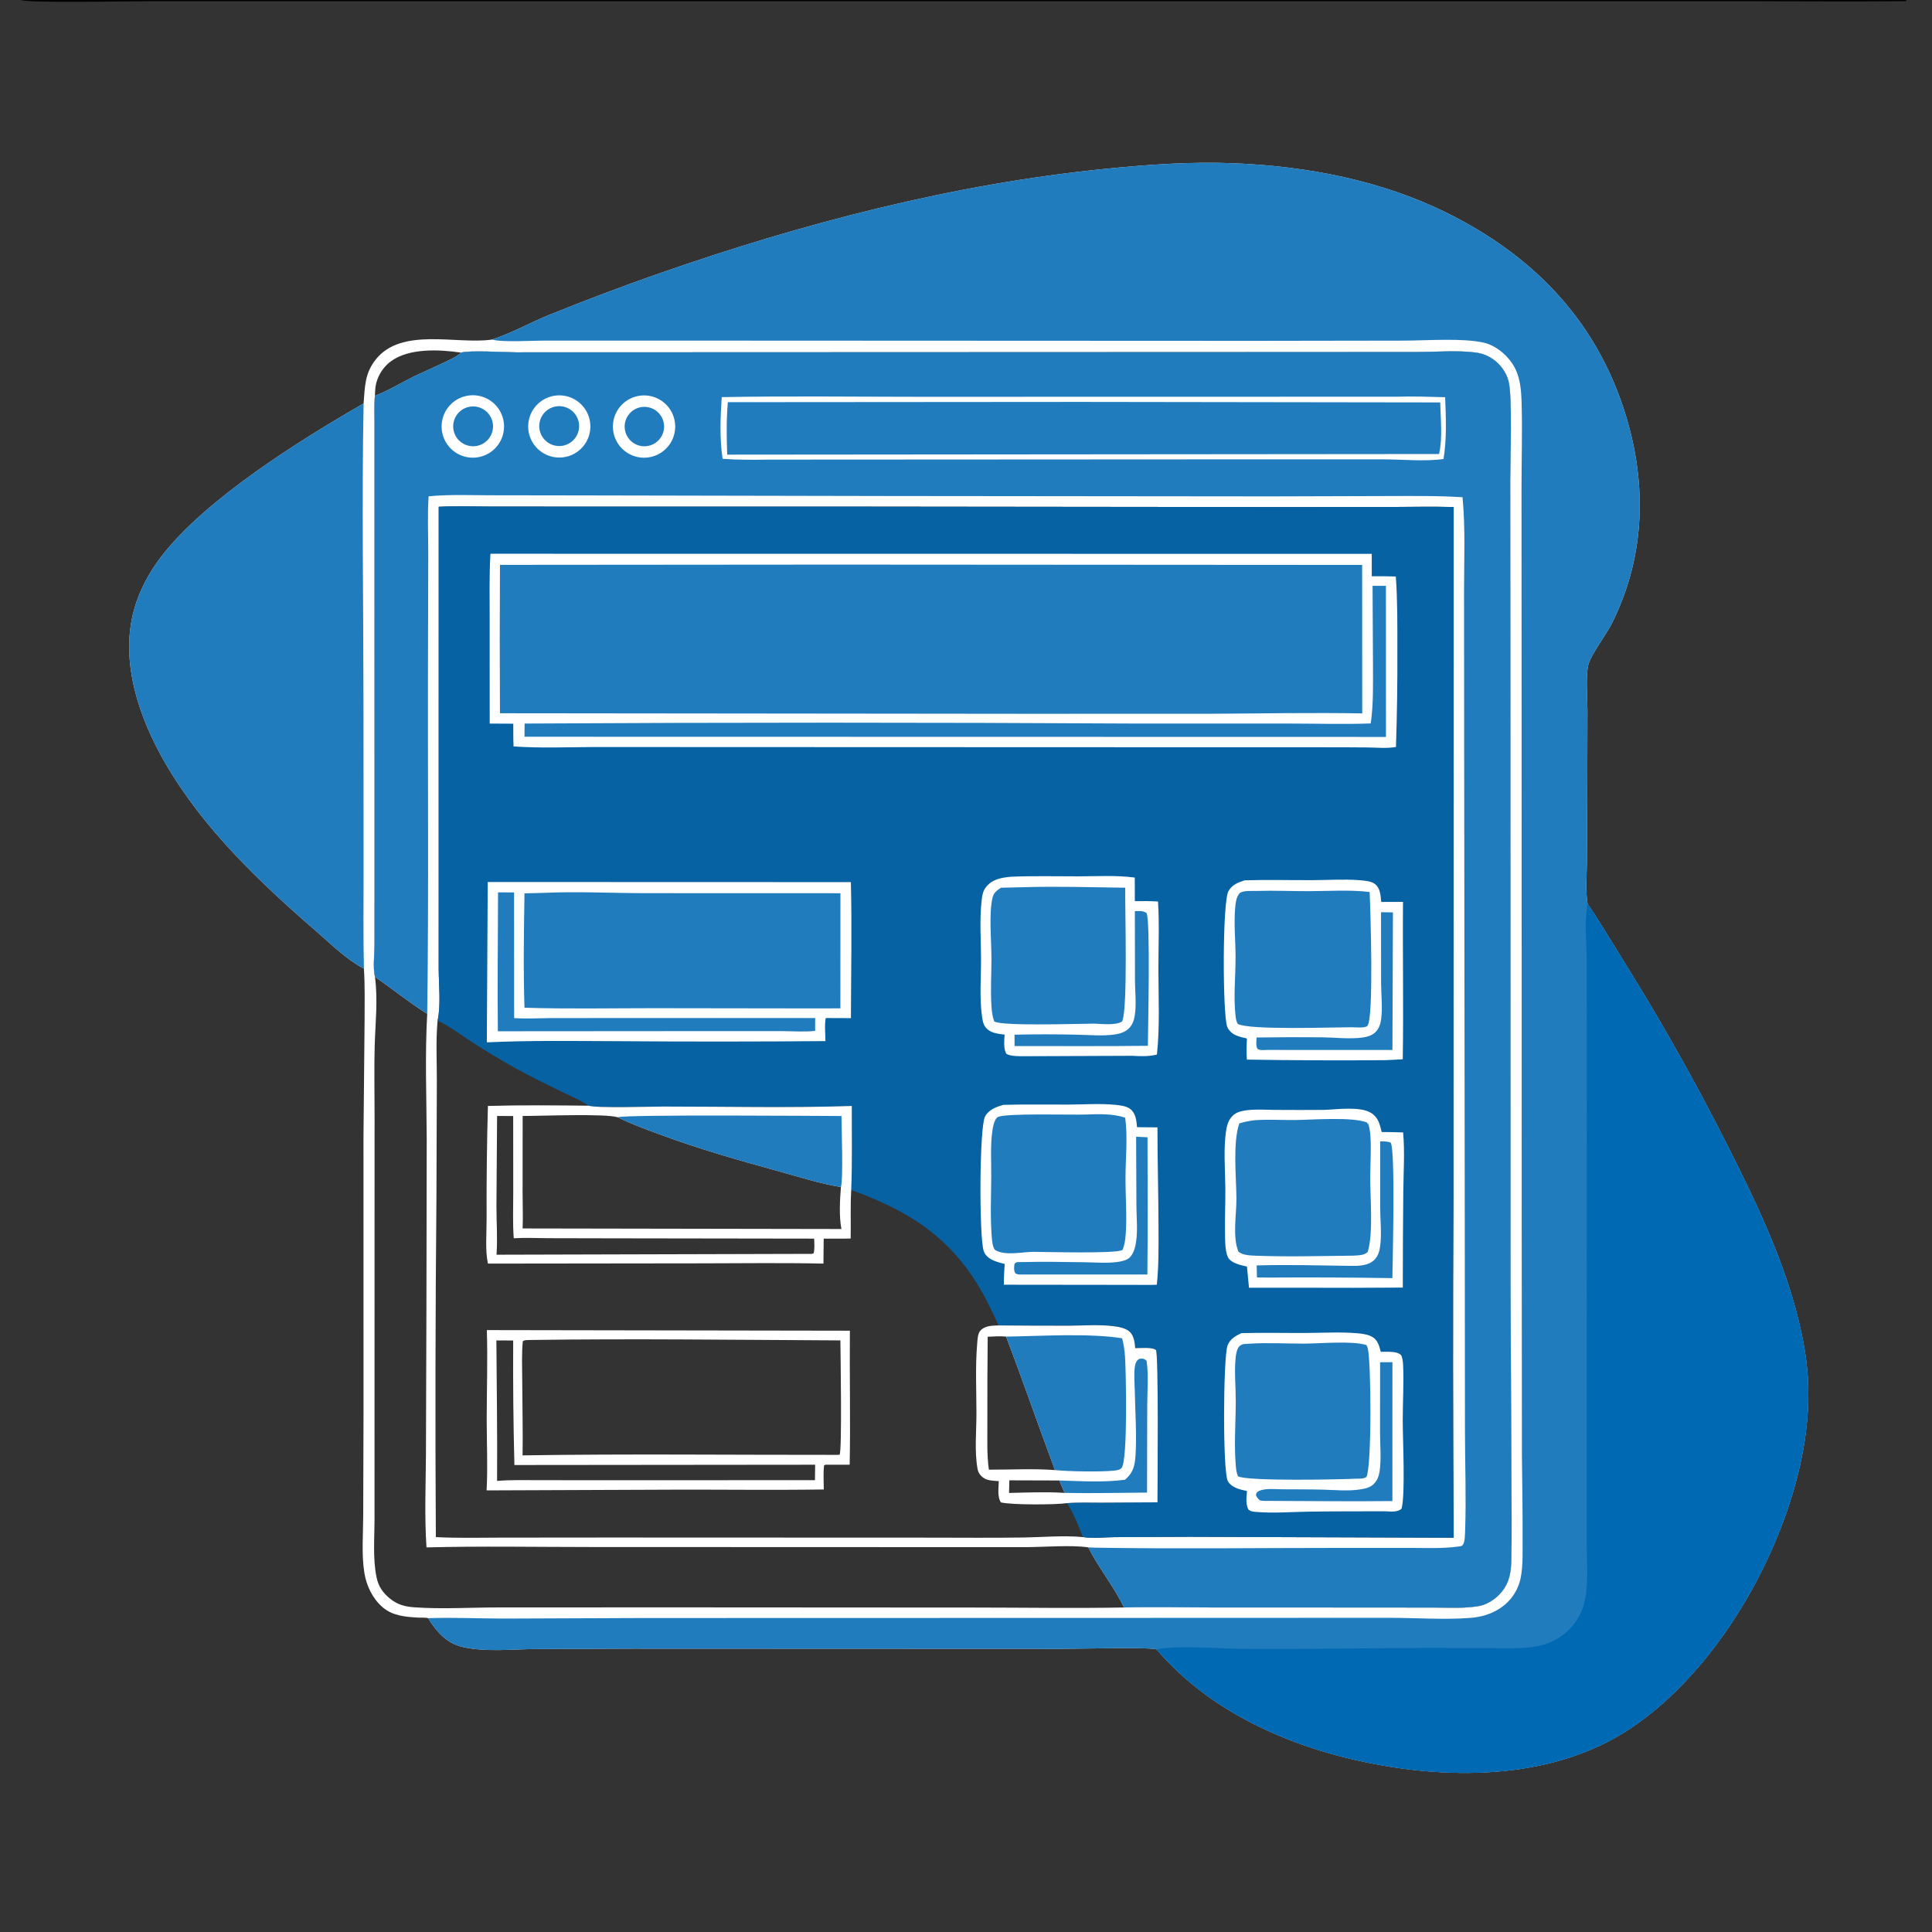 <?xml version="1.0" encoding="utf-8" ?>
<svg xmlns="http://www.w3.org/2000/svg" xmlns:xlink="http://www.w3.org/1999/xlink" width="1024" height="1024">
	<rect width="100%" height="100%" fill="#333333" stroke="none"/>
	<path fill="white" d="M260.837 179.966C271.164 176.503 280.59 171.245 290.611 167.082Q319.325 155.446 348.565 145.205C425.296 118.346 505.51 97.452 586.534 89.41C608.942 87.186 631.726 85.613 654.245 86.54C692.933 88.132 732.114 95.59 766.998 112.897C811.408 134.929 844.279 167.986 860.193 215.436C873.078 253.854 872.701 293.671 854.332 330.416C851.383 336.316 843.002 347.319 841.816 352.466C840.368 358.746 841.375 369.947 841.385 376.588L841.276 423.056L841.075 457.539C841.006 464.453 840.324 472.205 841.451 479.029C848.559 489.573 855.05 500.533 861.753 511.336Q890.608 557.643 915.202 606.347C932.621 640.851 950 676.845 956.482 715.286C959.624 733.925 958.83 752.406 955.243 770.92C944.912 824.243 909.959 885.549 864.157 916.107C824.049 942.866 770.764 943.592 724.968 934.267C683.093 925.741 641.202 907.298 613.028 874.219C609.578 872.92 570.169 873.919 563.348 873.914L335.706 873.825L283.499 874.026C271.191 874.121 257.114 875.725 245.079 872.894C236.575 870.893 231.312 864.721 226.875 857.663C225.433 857.235 223.31 857.464 221.774 857.375C215.014 856.984 208.129 856.486 202.763 851.853C197.494 847.303 194.249 840.528 193.133 833.731C191.53 823.97 192.496 812.949 192.513 803.002L192.67 748.228L192.65 602.997L193.236 541.59C193.239 532.236 193.476 522.745 192.888 513.408C183.569 508.511 175.615 500.539 167.702 493.681C137.64 467.626 107.825 439.299 87.672 404.606C73.841 380.796 63.489 350.926 70.969 323.422C73.794 313.034 79.036 303.355 85.585 294.849C109.048 264.372 159.282 233.059 192.712 213.846C193.419 204.947 193.286 197.95 199.121 190.584C212.81 173.304 241.692 182.605 260.416 180.03C260.557 180.011 260.696 179.987 260.837 179.966ZM198.725 517.741L198.79 518.223C200.321 530.213 198.947 542.135 198.599 554.123C198.249 566.214 198.536 578.402 198.529 590.503L198.501 769.127L198.506 805.837C198.472 815.723 197.585 826.157 199.549 835.879C200.552 840.846 202.837 844.173 206.826 847.388C210.769 850.565 214.751 851.568 219.683 851.915C234.344 852.946 249.63 851.971 264.367 851.972L357.763 851.942L516.594 852.036C542.966 852.043 569.366 852.493 595.732 851.998C611.779 851.588 627.802 851.984 643.849 851.999L729.247 852.012L761.292 852.059C768.617 852.069 776.432 852.539 783.659 851.268C789.222 850.289 794.407 846.388 797.409 841.679C800.287 837.165 800.873 832.383 801.007 827.177C801.393 812.119 801.103 796.988 801.069 781.922L800.613 681.747L800.531 368.178L800.451 254.25C800.455 243.629 801.688 210.036 799.532 201.909C798.127 196.612 794.369 191.98 789.61 189.295C787.211 187.942 784.728 187.169 782.003 186.825C772.349 185.608 761.584 186.533 751.812 186.547L690.272 186.588L338.659 186.72L273.496 186.737C266.885 186.702 249.163 185.559 244.31 186.883C232.971 185.23 216.812 184.373 207.15 191.531Q206.74 191.837 206.345 192.163Q205.95 192.489 205.572 192.834Q205.193 193.178 204.833 193.542Q204.472 193.905 204.129 194.285Q203.787 194.665 203.463 195.062Q203.14 195.459 202.836 195.871Q202.533 196.283 202.25 196.71Q201.967 197.136 201.705 197.576Q201.444 198.016 201.204 198.469Q200.965 198.921 200.747 199.385Q200.53 199.848 200.336 200.322Q200.142 200.796 199.972 201.278Q199.801 201.761 199.655 202.252Q199.508 202.742 199.386 203.239Q199.264 203.736 199.166 204.239Q199.069 204.741 198.996 205.248C198.795 206.733 198.778 208.28 198.726 209.777C198.242 214.358 198.499 219.139 198.497 223.747L198.5 248.802L198.516 329.298L198.525 470.843L198.5 501.048C198.474 506.056 197.58 512.974 198.725 517.741Z"/>
	<path fill="#0069B4" fill-opacity="0.871" d="M260.837 179.966C271.164 176.503 280.59 171.245 290.611 167.082Q319.325 155.446 348.565 145.205C425.296 118.346 505.51 97.452 586.534 89.41C608.942 87.186 631.726 85.613 654.245 86.54C692.933 88.132 732.114 95.59 766.998 112.897C811.408 134.929 844.279 167.986 860.193 215.436C873.078 253.854 872.701 293.671 854.332 330.416C851.383 336.316 843.002 347.319 841.816 352.466C840.368 358.746 841.375 369.947 841.385 376.588L841.276 423.056L841.075 457.539C841.006 464.453 840.324 472.205 841.451 479.029C848.559 489.573 855.05 500.533 861.753 511.336Q890.608 557.643 915.202 606.347C932.621 640.851 950 676.845 956.482 715.286C959.624 733.925 958.83 752.406 955.243 770.92C944.912 824.243 909.959 885.549 864.157 916.107C824.049 942.866 770.764 943.592 724.968 934.267C683.093 925.741 641.202 907.298 613.028 874.219C609.578 872.92 570.169 873.919 563.348 873.914L335.706 873.825L283.499 874.026C271.191 874.121 257.114 875.725 245.079 872.894C236.575 870.893 231.312 864.721 226.875 857.663C240.274 857.211 253.858 857.854 267.277 857.88L340.542 857.591L637.133 857.518L735.946 857.478C750.215 857.452 764.971 858.593 779.157 857.529C784.89 857.099 790.205 855.603 795.039 852.428Q795.573 852.079 796.09 851.704Q796.606 851.328 797.103 850.927Q797.599 850.526 798.075 850.101Q798.551 849.675 799.004 849.226Q799.458 848.777 799.888 848.305Q800.319 847.834 800.725 847.342Q801.131 846.849 801.512 846.337Q801.893 845.824 802.247 845.294Q802.601 844.763 802.929 844.215Q803.256 843.667 803.555 843.103Q803.854 842.539 804.124 841.96Q804.394 841.382 804.635 840.791Q804.876 840.2 805.087 839.597Q805.297 838.995 805.477 838.382Q805.657 837.77 805.806 837.149Q805.955 836.528 806.072 835.901C807.329 829.29 806.951 821.462 806.993 814.73C807.085 800.27 806.758 785.822 806.65 771.364L806.537 650.937L806.478 356.947L806.435 259.483C806.427 244.35 806.919 229.085 806.495 213.97C806.287 206.564 805.785 198.897 801.491 192.611C798 187.499 792.512 183.021 786.411 181.62C775.19 179.046 756.033 180.523 744.035 180.536L663.81 180.659L354.302 180.519L288.252 180.53C281.995 180.531 267.364 181.413 261.83 180.202C261.498 180.129 261.168 180.044 260.837 179.966Z"/>
	<path fill="#0069B4" d="M841.451 479.029C848.559 489.573 855.05 500.533 861.753 511.336Q890.608 557.643 915.202 606.347C932.621 640.851 950 676.845 956.482 715.286C959.624 733.925 958.83 752.406 955.243 770.92C944.912 824.243 909.959 885.549 864.157 916.107C824.049 942.866 770.764 943.592 724.968 934.267C683.093 925.741 641.202 907.298 613.028 874.219C623.78 871.885 646.105 873.801 657.85 873.915C690.735 874.234 723.702 873.49 756.598 873.443L789.557 873.537C796.819 873.572 804.266 873.928 811.486 873.05C817.336 872.339 822.651 870.656 827.487 867.221C834.038 862.567 838.455 855.897 840.064 848.018C841.966 838.708 841.012 828.566 840.99 819.089L840.989 775.641L841.027 564.078L840.989 509.732C840.922 499.905 839.712 489.15 841.37 479.468C841.395 479.321 841.424 479.176 841.451 479.029Z"/>
	<path fill="#0069B4" fill-opacity="0.871" d="M192.712 213.846C191.72 266.235 192.614 318.793 192.647 371.197L192.707 461.513C192.719 478.8 192.472 496.128 192.888 513.408C183.569 508.511 175.615 500.539 167.702 493.681C137.64 467.626 107.825 439.299 87.672 404.606C73.841 380.796 63.489 350.926 70.969 323.422C73.794 313.034 79.036 303.355 85.585 294.849C109.048 264.372 159.282 233.059 192.712 213.846Z"/>
	<path fill="white" d="M244.31 186.883C249.163 185.559 266.885 186.702 273.496 186.737L338.659 186.72L690.272 186.588L751.812 186.547C761.584 186.533 772.349 185.608 782.003 186.825C784.728 187.169 787.211 187.942 789.61 189.295C794.369 191.98 798.127 196.612 799.532 201.909C801.688 210.036 800.455 243.629 800.451 254.25L800.531 368.178L800.613 681.747L801.069 781.922C801.103 796.988 801.393 812.119 801.007 827.177C800.873 832.383 800.287 837.165 797.409 841.679C794.407 846.388 789.222 850.289 783.659 851.268C776.432 852.539 768.617 852.069 761.292 852.059L729.247 852.012L643.849 851.999C627.802 851.984 611.779 851.588 595.732 851.998C590.512 840.903 582.338 831.165 576.811 820.149C568.119 818.778 553.25 819.994 543.862 820.014L468.431 820.006L312.232 819.952C283.541 819.944 254.728 819.411 226.054 820.153C224.933 803.864 225.659 787.218 225.762 770.882L226.014 692.382L226.172 603.559C226.066 581.566 225.195 559.33 226.433 537.359C216.791 531.312 208.057 524.204 198.725 517.741C197.58 512.974 198.474 506.056 198.5 501.048L198.525 470.843L198.516 329.298L198.5 248.802L198.497 223.747C198.499 219.139 198.242 214.358 198.726 209.777C205.713 207.111 212.285 203.035 219.002 199.732C226.294 196.146 233.938 193.102 241.091 189.263C242.29 188.619 243.341 187.838 244.31 186.883ZM231.934 540.927C230.938 551.465 231.575 562.554 231.534 573.17L231.324 634.58Q230.472 724.639 231.004 814.698C242.514 815.301 254.149 814.982 265.675 814.972L322.558 814.92L493.78 814.982C509.915 814.995 526.067 815.149 542.2 814.914C552.604 814.762 563.613 813.73 573.961 814.685C579.214 815.489 585.574 814.755 590.943 814.716L630.342 814.537L770.475 815.028Q769.89 724.728 770.351 634.429L770.455 268.739C758.695 268.403 746.902 268.715 735.137 268.731L669.239 268.744L460.659 268.519L308.882 268.498L260.499 268.486C251.181 268.47 241.837 268.1 232.528 268.601L232.518 470.42L232.509 513.583C232.556 521.784 233.735 533.097 231.934 540.927Z"/>
	<path fill="#0069B4" fill-opacity="0.871" d="M244.31 186.883C249.163 185.559 266.885 186.702 273.496 186.737L338.659 186.72L690.272 186.588L751.812 186.547C761.584 186.533 772.349 185.608 782.003 186.825C784.728 187.169 787.211 187.942 789.61 189.295C794.369 191.98 798.127 196.612 799.532 201.909C801.688 210.036 800.455 243.629 800.451 254.25L800.531 368.178L800.613 681.747L801.069 781.922C801.103 796.988 801.393 812.119 801.007 827.177C800.873 832.383 800.287 837.165 797.409 841.679C794.407 846.388 789.222 850.289 783.659 851.268C776.432 852.539 768.617 852.069 761.292 852.059L729.247 852.012L643.849 851.999C627.802 851.984 611.779 851.588 595.732 851.998C590.512 840.903 582.338 831.165 576.811 820.149C579.444 820.32 582.11 820.324 584.749 820.363C625.896 820.971 667.117 820.432 708.274 820.429L747.589 820.422C755.967 820.419 764.54 820.856 772.851 819.702C773.87 819.561 774.599 819.694 775.292 818.836C776.512 817.325 776.481 813.043 776.55 811.101C777.172 793.581 776.47 775.773 776.455 758.226L776.354 647.445L776.03 391.885L775.975 313.002C775.977 296.504 776.753 279.998 775.161 263.552C762.081 262.693 748.941 262.907 735.839 262.916L673.34 263.101L472.019 262.901L307.733 262.578L259.384 262.509C248.711 262.482 237.8 262.01 227.173 263.059C226.542 272.916 226.967 282.835 226.982 292.706L226.865 342.822C226.639 407.639 227.317 472.555 226.433 537.359C216.791 531.312 208.057 524.204 198.725 517.741C197.58 512.974 198.474 506.056 198.5 501.048L198.525 470.843L198.516 329.298L198.5 248.802L198.497 223.747C198.499 219.139 198.242 214.358 198.726 209.777C205.713 207.111 212.285 203.035 219.002 199.732C226.294 196.146 233.938 193.102 241.091 189.263C242.29 188.619 243.341 187.838 244.31 186.883Z"/>
	<path fill="white" d="M740.234 210.263C748.802 209.994 757.394 210.325 765.961 210.523C766.373 221.533 766.866 232.375 765.097 243.308C754.704 244.677 743.488 243.47 732.976 243.469L660.612 243.463L407.375 243.602C399.271 243.728 391.063 243.8 382.979 243.171C381.396 232.429 381.796 221.294 382.535 210.486C417.488 209.833 452.528 210.307 487.489 210.313L740.234 210.263Z"/>
	<path fill="#0069B4" fill-opacity="0.871" d="M385.768 213.164L572.985 213.026L763.349 213.292C763.523 221.997 764.704 232.197 762.728 240.643L385.438 240.971C385.084 231.665 384.968 222.455 385.768 213.164Z"/>
	<path fill="white" d="M247.444 209.795Q247.843 209.717 248.245 209.659Q248.648 209.601 249.052 209.563Q249.457 209.525 249.863 209.507Q250.269 209.488 250.675 209.49Q251.082 209.492 251.488 209.513Q251.894 209.535 252.298 209.576Q252.702 209.618 253.104 209.679Q253.506 209.741 253.904 209.822Q254.303 209.903 254.696 210.003Q255.09 210.103 255.479 210.223Q255.867 210.343 256.249 210.481Q256.631 210.62 257.006 210.777Q257.381 210.934 257.748 211.11Q258.114 211.285 258.472 211.479Q258.829 211.672 259.177 211.882Q259.525 212.093 259.862 212.32Q260.199 212.548 260.524 212.791Q260.849 213.035 261.162 213.294Q261.475 213.553 261.775 213.828Q262.075 214.102 262.361 214.391Q262.647 214.68 262.919 214.982Q263.19 215.285 263.447 215.6Q263.703 215.916 263.943 216.243Q264.184 216.571 264.408 216.91Q264.632 217.249 264.84 217.599Q265.047 217.948 265.237 218.308Q265.426 218.667 265.598 219.036Q265.77 219.404 265.924 219.78Q266.077 220.156 266.212 220.54Q266.347 220.923 266.463 221.313Q266.579 221.702 266.676 222.097Q266.773 222.492 266.85 222.891Q266.927 223.29 266.985 223.692Q267.042 224.095 267.08 224.5Q267.118 224.904 267.135 225.31Q267.153 225.717 267.151 226.123Q267.149 226.529 267.127 226.935Q267.104 227.341 267.062 227.746Q267.02 228.15 266.958 228.552Q266.896 228.953 266.815 229.352Q266.733 229.75 266.632 230.144Q266.531 230.537 266.411 230.926Q266.291 231.314 266.152 231.696Q266.013 232.078 265.855 232.452Q265.697 232.827 265.521 233.193Q265.345 233.56 265.152 233.917Q264.958 234.275 264.747 234.622Q264.536 234.969 264.308 235.306Q264.08 235.643 263.836 235.968Q263.592 236.293 263.332 236.605Q263.072 236.918 262.798 237.218Q262.523 237.517 262.234 237.803Q261.944 238.088 261.642 238.359Q261.339 238.631 261.023 238.887Q260.707 239.142 260.379 239.383Q260.051 239.623 259.712 239.846Q259.372 240.07 259.022 240.277Q258.672 240.484 258.313 240.673Q257.953 240.862 257.584 241.034Q257.216 241.205 256.839 241.358Q256.463 241.511 256.079 241.646Q255.696 241.78 255.306 241.896Q254.916 242.011 254.521 242.107Q254.126 242.203 253.727 242.28Q253.329 242.357 252.927 242.413Q252.525 242.47 252.121 242.508Q251.717 242.545 251.311 242.562Q250.906 242.579 250.5 242.577Q250.094 242.574 249.689 242.551Q249.284 242.529 248.881 242.487Q248.477 242.444 248.076 242.382Q247.675 242.32 247.277 242.238Q246.88 242.157 246.487 242.056Q246.094 241.955 245.706 241.835Q245.319 241.714 244.938 241.575Q244.556 241.436 244.182 241.279Q243.809 241.121 243.443 240.945Q243.077 240.77 242.72 240.576Q242.364 240.383 242.017 240.172Q241.67 239.961 241.334 239.734Q240.998 239.507 240.673 239.263Q240.349 239.019 240.037 238.76Q239.725 238.501 239.425 238.227Q239.126 237.952 238.841 237.664Q238.556 237.375 238.285 237.073Q238.014 236.771 237.759 236.455Q237.503 236.14 237.263 235.813Q237.023 235.486 236.8 235.147Q236.576 234.808 236.37 234.459Q236.163 234.11 235.974 233.751Q235.784 233.392 235.613 233.024Q235.441 232.657 235.288 232.281Q235.135 231.905 235 231.522Q234.866 231.14 234.75 230.751Q234.634 230.362 234.538 229.968Q234.441 229.573 234.364 229.175Q234.287 228.777 234.23 228.375Q234.172 227.973 234.134 227.569Q234.097 227.165 234.079 226.76Q234.061 226.354 234.063 225.949Q234.065 225.543 234.087 225.138Q234.109 224.732 234.151 224.329Q234.193 223.925 234.254 223.524Q234.316 223.123 234.397 222.725Q234.478 222.328 234.579 221.935Q234.679 221.542 234.799 221.154Q234.919 220.766 235.057 220.385Q235.196 220.003 235.353 219.629Q235.51 219.255 235.685 218.889Q235.861 218.523 236.054 218.166Q236.247 217.809 236.457 217.462Q236.667 217.115 236.894 216.779Q237.121 216.442 237.364 216.117Q237.607 215.793 237.866 215.48Q238.125 215.168 238.399 214.868Q238.673 214.569 238.961 214.283Q239.249 213.997 239.551 213.726Q239.853 213.455 240.168 213.199Q240.483 212.943 240.81 212.703Q241.137 212.462 241.475 212.238Q241.813 212.014 242.162 211.807Q242.511 211.6 242.87 211.41Q243.229 211.221 243.596 211.049Q243.964 210.877 244.339 210.723Q244.715 210.569 245.097 210.434Q245.48 210.299 245.869 210.183Q246.258 210.067 246.652 209.97Q247.046 209.873 247.444 209.795Z"/>
	<path fill="#0069B4" fill-opacity="0.871" d="M248.157 215.736Q248.74 215.588 249.337 215.507Q249.934 215.426 250.535 215.413Q251.137 215.4 251.737 215.456Q252.336 215.512 252.925 215.635Q253.514 215.759 254.086 215.949Q254.657 216.139 255.203 216.392Q255.749 216.646 256.263 216.96Q256.776 217.274 257.251 217.644Q257.726 218.014 258.155 218.436Q258.584 218.858 258.963 219.326Q259.342 219.794 259.665 220.302Q259.988 220.81 260.251 221.351Q260.514 221.892 260.714 222.46Q260.914 223.028 261.048 223.615Q261.182 224.202 261.248 224.8Q261.315 225.398 261.313 226Q261.312 226.219 261.303 226.438Q261.293 226.656 261.274 226.875Q261.255 227.093 261.227 227.31Q261.199 227.527 261.162 227.743Q261.125 227.959 261.08 228.173Q261.034 228.387 260.979 228.599Q260.925 228.811 260.861 229.021Q260.798 229.23 260.726 229.437Q260.654 229.644 260.573 229.848Q260.493 230.051 260.404 230.251Q260.315 230.451 260.218 230.648Q260.121 230.844 260.015 231.036Q259.91 231.228 259.797 231.416Q259.684 231.603 259.563 231.786Q259.443 231.968 259.314 232.146Q259.186 232.323 259.051 232.495Q258.915 232.668 258.773 232.834Q258.63 233 258.481 233.16Q258.332 233.32 258.176 233.474Q258.02 233.628 257.858 233.776Q257.696 233.923 257.528 234.063Q257.36 234.204 257.186 234.337Q257.013 234.47 256.834 234.597Q256.655 234.723 256.471 234.841Q256.286 234.96 256.098 235.07Q255.909 235.181 255.715 235.284Q255.522 235.387 255.325 235.482Q255.127 235.576 254.926 235.663Q254.725 235.749 254.52 235.827Q254.316 235.905 254.108 235.975Q253.9 236.044 253.69 236.105Q253.48 236.166 253.267 236.218Q253.016 236.279 252.762 236.328Q252.509 236.377 252.253 236.414Q251.997 236.451 251.74 236.475Q251.483 236.499 251.225 236.51Q250.967 236.521 250.708 236.52Q250.45 236.519 250.192 236.505Q249.934 236.491 249.677 236.465Q249.42 236.438 249.165 236.399Q248.909 236.36 248.656 236.309Q248.403 236.257 248.153 236.194Q247.902 236.13 247.655 236.054Q247.408 235.978 247.166 235.89Q246.923 235.802 246.684 235.702Q246.446 235.602 246.213 235.491Q245.98 235.38 245.752 235.257Q245.525 235.135 245.304 235.001Q245.082 234.868 244.868 234.724Q244.654 234.579 244.447 234.425Q244.24 234.27 244.04 234.106Q243.841 233.942 243.65 233.768Q243.459 233.594 243.277 233.41Q243.095 233.227 242.922 233.035Q242.749 232.844 242.585 232.644Q242.422 232.443 242.268 232.236Q242.115 232.028 241.972 231.813Q241.829 231.598 241.696 231.376Q241.564 231.154 241.442 230.926Q241.321 230.698 241.211 230.464Q241.101 230.231 241.002 229.992Q240.904 229.753 240.817 229.51Q240.73 229.266 240.655 229.019Q240.581 228.772 240.518 228.521Q240.455 228.27 240.405 228.017Q240.355 227.763 240.317 227.508Q240.279 227.252 240.254 226.995Q240.229 226.738 240.216 226.48Q240.204 226.222 240.204 225.964Q240.204 225.705 240.217 225.447Q240.229 225.189 240.255 224.932Q240.28 224.675 240.318 224.419Q240.356 224.164 240.406 223.91Q240.456 223.657 240.519 223.406Q240.581 223.155 240.656 222.908Q240.731 222.661 240.818 222.418Q240.905 222.174 241.003 221.935Q241.102 221.697 241.212 221.463Q241.323 221.229 241.444 221.001Q241.566 220.773 241.698 220.551Q241.831 220.33 241.974 220.115Q242.117 219.9 242.271 219.692Q242.424 219.484 242.588 219.284Q242.751 219.084 242.924 218.892Q243.098 218.7 243.28 218.517Q243.462 218.334 243.653 218.16Q243.844 217.986 244.044 217.822Q244.243 217.658 244.45 217.503Q244.657 217.349 244.872 217.205Q245.086 217.061 245.307 216.927Q245.529 216.794 245.756 216.671Q245.984 216.549 246.217 216.438Q246.45 216.326 246.688 216.227Q246.927 216.127 247.17 216.039Q247.413 215.951 247.66 215.876Q247.907 215.8 248.157 215.736Z"/>
	<path fill="white" d="M338.921 209.755Q339.318 209.696 339.718 209.656Q340.118 209.616 340.519 209.596Q340.92 209.575 341.322 209.574Q341.724 209.573 342.125 209.592Q342.526 209.611 342.926 209.649Q343.326 209.687 343.724 209.745Q344.122 209.802 344.516 209.879Q344.91 209.956 345.3 210.052Q345.69 210.148 346.075 210.263Q346.46 210.378 346.839 210.511Q347.218 210.645 347.59 210.796Q347.962 210.948 348.327 211.118Q348.691 211.287 349.046 211.474Q349.402 211.661 349.748 211.866Q350.094 212.07 350.429 212.291Q350.765 212.511 351.09 212.748Q351.414 212.985 351.727 213.237Q352.039 213.49 352.339 213.757Q352.639 214.024 352.926 214.306Q353.212 214.587 353.485 214.883Q353.758 215.178 354.015 215.486Q354.273 215.794 354.516 216.114Q354.758 216.434 354.985 216.766Q355.212 217.098 355.422 217.44Q355.633 217.782 355.826 218.134Q356.019 218.486 356.196 218.848Q356.372 219.209 356.53 219.578Q356.688 219.947 356.828 220.324Q356.968 220.7 357.09 221.083Q357.212 221.466 357.315 221.854Q357.418 222.243 357.501 222.636Q357.585 223.029 357.65 223.425Q357.715 223.822 357.76 224.221Q357.805 224.62 357.831 225.021Q357.857 225.422 357.863 225.823Q357.87 226.225 357.856 226.627Q357.843 227.028 357.81 227.429Q357.778 227.829 357.725 228.227Q357.673 228.626 357.602 229.021Q357.53 229.416 357.44 229.808Q357.349 230.199 357.239 230.586Q357.13 230.972 357.002 231.353Q356.873 231.734 356.727 232.108Q356.58 232.482 356.415 232.848Q356.251 233.215 356.068 233.573Q355.886 233.931 355.687 234.279Q355.487 234.628 355.271 234.967Q355.055 235.305 354.822 235.633Q354.59 235.961 354.342 236.277Q354.094 236.593 353.831 236.896Q353.568 237.2 353.29 237.49Q353.012 237.781 352.721 238.057Q352.429 238.334 352.125 238.596Q351.82 238.858 351.503 239.105Q351.187 239.352 350.858 239.583Q350.53 239.814 350.19 240.029Q349.851 240.244 349.501 240.442Q349.152 240.64 348.793 240.821Q348.434 241.002 348.067 241.166Q347.7 241.329 347.326 241.474Q346.951 241.619 346.57 241.746Q346.189 241.873 345.802 241.981Q345.415 242.089 345.023 242.179Q344.632 242.268 344.236 242.338Q343.699 242.433 343.157 242.493Q342.615 242.552 342.071 242.576Q341.526 242.599 340.981 242.587Q340.436 242.574 339.893 242.526Q339.35 242.478 338.812 242.394Q338.273 242.31 337.741 242.19Q337.209 242.071 336.687 241.917Q336.164 241.763 335.652 241.574Q335.141 241.386 334.643 241.164Q334.145 240.942 333.662 240.688Q333.18 240.434 332.716 240.149Q332.251 239.864 331.807 239.548Q331.362 239.233 330.939 238.889Q330.516 238.545 330.117 238.174Q329.718 237.803 329.344 237.406Q328.97 237.009 328.623 236.589Q328.276 236.169 327.958 235.726Q327.639 235.284 327.351 234.821Q327.062 234.359 326.805 233.878Q326.547 233.398 326.322 232.901Q326.097 232.405 325.905 231.894Q325.713 231.384 325.556 230.862Q325.398 230.341 325.275 229.81Q325.152 229.279 325.064 228.741Q324.976 228.203 324.924 227.66Q324.872 227.117 324.856 226.572Q324.84 226.028 324.86 225.483Q324.879 224.938 324.935 224.396Q324.991 223.853 325.082 223.316Q325.174 222.779 325.3 222.248Q325.427 221.718 325.588 221.198Q325.75 220.677 325.945 220.168Q326.14 219.659 326.369 219.164Q326.597 218.669 326.858 218.19Q327.118 217.712 327.41 217.251Q327.702 216.791 328.023 216.35Q328.344 215.91 328.694 215.492Q329.044 215.074 329.42 214.68Q329.797 214.285 330.198 213.917Q330.6 213.548 331.025 213.207Q331.45 212.866 331.897 212.554Q332.344 212.241 332.81 211.959Q333.277 211.677 333.76 211.426Q334.244 211.175 334.744 210.957Q335.243 210.738 335.756 210.554Q336.269 210.369 336.793 210.218Q337.317 210.067 337.849 209.951Q338.382 209.835 338.921 209.755Z"/>
	<path fill="#0069B4" fill-opacity="0.871" d="M339.981 215.758Q340.233 215.72 340.487 215.695Q340.741 215.669 340.996 215.656Q341.251 215.643 341.506 215.642Q341.761 215.642 342.016 215.654Q342.271 215.665 342.525 215.69Q342.779 215.714 343.032 215.751Q343.285 215.787 343.535 215.836Q343.786 215.885 344.033 215.946Q344.281 216.007 344.526 216.081Q344.77 216.154 345.011 216.239Q345.251 216.324 345.488 216.42Q345.724 216.517 345.955 216.625Q346.186 216.733 346.412 216.853Q346.638 216.972 346.857 217.102Q347.077 217.232 347.29 217.373Q347.503 217.513 347.708 217.664Q347.914 217.815 348.112 217.976Q348.311 218.137 348.501 218.307Q348.691 218.477 348.872 218.657Q349.054 218.836 349.227 219.024Q349.399 219.212 349.562 219.408Q349.726 219.604 349.879 219.808Q350.033 220.012 350.176 220.224Q350.319 220.435 350.452 220.653Q350.585 220.871 350.707 221.095Q350.829 221.319 350.94 221.549Q351.051 221.779 351.15 222.014Q351.25 222.249 351.338 222.488Q351.426 222.728 351.502 222.972Q351.578 223.215 351.642 223.462Q351.706 223.709 351.758 223.959Q351.81 224.209 351.85 224.461Q351.89 224.713 351.917 224.967Q351.945 225.221 351.96 225.476Q351.975 225.73 351.977 225.986Q351.98 226.241 351.97 226.496Q351.96 226.751 351.937 227.005Q351.915 227.259 351.88 227.512Q351.845 227.765 351.798 228.016Q351.751 228.267 351.692 228.515Q351.633 228.763 351.561 229.008Q351.49 229.254 351.407 229.495Q351.323 229.736 351.228 229.973Q351.134 230.21 351.027 230.442Q350.921 230.674 350.803 230.901Q350.686 231.127 350.557 231.348Q350.429 231.568 350.289 231.782Q350.15 231.996 350.001 232.203Q349.852 232.41 349.692 232.61Q349.533 232.809 349.364 233Q349.195 233.192 349.017 233.375Q348.839 233.558 348.652 233.732Q348.465 233.906 348.27 234.07Q348.075 234.235 347.873 234.39Q347.67 234.545 347.46 234.69Q347.249 234.835 347.032 234.969Q346.815 235.103 346.592 235.227Q346.369 235.351 346.14 235.463Q345.911 235.576 345.676 235.677Q345.442 235.778 345.203 235.868Q344.964 235.958 344.721 236.036Q344.478 236.114 344.231 236.18Q343.985 236.246 343.735 236.3Q343.486 236.353 343.234 236.395Q342.98 236.437 342.724 236.466Q342.468 236.496 342.211 236.513Q341.954 236.529 341.696 236.533Q341.439 236.537 341.181 236.529Q340.924 236.52 340.667 236.499Q340.41 236.477 340.155 236.443Q339.899 236.41 339.646 236.363Q339.392 236.316 339.142 236.258Q338.891 236.199 338.643 236.127Q338.396 236.056 338.152 235.973Q337.908 235.889 337.669 235.794Q337.429 235.699 337.195 235.592Q336.961 235.485 336.732 235.367Q336.503 235.248 336.28 235.119Q336.057 234.989 335.841 234.849Q335.625 234.708 335.416 234.558Q335.208 234.407 335.006 234.246Q334.805 234.085 334.612 233.914Q334.419 233.744 334.235 233.564Q334.05 233.384 333.875 233.195Q333.7 233.006 333.534 232.809Q333.368 232.611 333.213 232.406Q333.057 232.201 332.911 231.989Q332.766 231.776 332.631 231.556Q332.496 231.337 332.372 231.111Q332.248 230.885 332.136 230.653Q332.023 230.422 331.922 230.185Q331.821 229.948 331.732 229.706Q331.643 229.464 331.566 229.218Q331.488 228.973 331.423 228.723Q331.358 228.474 331.306 228.222Q331.253 227.97 331.213 227.715Q331.173 227.461 331.145 227.204Q331.118 226.948 331.103 226.691Q331.088 226.434 331.086 226.176Q331.084 225.919 331.094 225.661Q331.105 225.404 331.128 225.147Q331.151 224.891 331.187 224.635Q331.223 224.38 331.271 224.127Q331.32 223.874 331.38 223.624Q331.441 223.373 331.514 223.126Q331.587 222.879 331.673 222.636Q331.758 222.393 331.855 222.154Q331.952 221.916 332.06 221.682Q332.169 221.448 332.289 221.22Q332.409 220.992 332.54 220.771Q332.672 220.549 332.813 220.334Q332.955 220.119 333.108 219.911Q333.26 219.703 333.423 219.503Q333.585 219.303 333.757 219.112Q333.929 218.92 334.11 218.737Q334.292 218.554 334.482 218.38Q334.672 218.206 334.87 218.042Q335.069 217.877 335.275 217.723Q335.482 217.569 335.695 217.425Q335.909 217.281 336.129 217.148Q336.35 217.014 336.577 216.892Q336.803 216.77 337.036 216.659Q337.269 216.548 337.506 216.449Q337.744 216.35 337.986 216.262Q338.229 216.175 338.475 216.099Q338.722 216.024 338.971 215.961Q339.221 215.898 339.474 215.847Q339.726 215.796 339.981 215.758Z"/>
	<path fill="white" d="M293.695 209.775Q294.091 209.708 294.489 209.661Q294.888 209.614 295.288 209.586Q295.688 209.559 296.089 209.55Q296.49 209.542 296.891 209.554Q297.292 209.565 297.692 209.596Q298.092 209.627 298.491 209.677Q298.889 209.727 299.284 209.797Q299.679 209.866 300.07 209.955Q300.461 210.044 300.848 210.151Q301.234 210.259 301.615 210.385Q301.996 210.512 302.37 210.656Q302.744 210.801 303.111 210.964Q303.478 211.126 303.836 211.307Q304.195 211.487 304.544 211.685Q304.893 211.882 305.232 212.097Q305.571 212.311 305.899 212.542Q306.228 212.773 306.544 213.019Q306.861 213.265 307.165 213.527Q307.47 213.788 307.761 214.064Q308.052 214.34 308.33 214.63Q308.607 214.92 308.87 215.223Q309.133 215.526 309.381 215.841Q309.629 216.156 309.861 216.484Q310.094 216.811 310.31 217.149Q310.526 217.487 310.726 217.835Q310.925 218.183 311.107 218.54Q311.289 218.898 311.454 219.264Q311.619 219.63 311.765 220.003Q311.912 220.376 312.04 220.757Q312.169 221.137 312.278 221.523Q312.388 221.909 312.479 222.299Q312.569 222.69 312.641 223.085Q312.713 223.48 312.765 223.878Q312.817 224.275 312.85 224.675Q312.883 225.075 312.896 225.476Q312.91 225.877 312.904 226.278Q312.897 226.679 312.872 227.08Q312.846 227.48 312.801 227.879Q312.756 228.278 312.691 228.674Q312.627 229.07 312.543 229.462Q312.46 229.854 312.357 230.242Q312.254 230.63 312.133 231.012Q312.011 231.395 311.872 231.771Q311.732 232.147 311.574 232.516Q311.416 232.885 311.24 233.245Q311.064 233.606 310.871 233.958Q310.678 234.309 310.468 234.651Q310.258 234.993 310.032 235.324Q309.805 235.655 309.563 235.975Q309.321 236.295 309.063 236.603Q308.806 236.91 308.533 237.205Q308.261 237.5 307.975 237.781Q307.689 238.062 307.389 238.329Q307.09 238.596 306.778 238.848Q306.465 239.1 306.141 239.337Q305.817 239.573 305.482 239.794Q305.147 240.014 304.801 240.218Q304.456 240.422 304.101 240.609Q303.746 240.796 303.382 240.965Q303.018 241.134 302.647 241.286Q302.275 241.437 301.897 241.57Q301.518 241.704 301.134 241.818Q300.749 241.933 300.359 242.029Q299.97 242.124 299.576 242.201Q299.042 242.305 298.503 242.373Q297.963 242.442 297.42 242.475Q296.877 242.507 296.333 242.504Q295.789 242.501 295.247 242.462Q294.704 242.423 294.166 242.349Q293.627 242.274 293.094 242.164Q292.562 242.054 292.037 241.909Q291.513 241.764 291 241.585Q290.486 241.406 289.985 241.193Q289.485 240.981 288.999 240.736Q288.514 240.49 288.046 240.214Q287.577 239.937 287.128 239.63Q286.679 239.323 286.251 238.987Q285.824 238.652 285.419 238.288Q285.014 237.925 284.634 237.536Q284.254 237.146 283.901 236.733Q283.548 236.32 283.222 235.884Q282.897 235.448 282.601 234.992Q282.305 234.535 282.04 234.06Q281.774 233.586 281.541 233.094Q281.308 232.603 281.107 232.097Q280.907 231.592 280.74 231.074Q280.574 230.556 280.441 230.029Q280.309 229.501 280.212 228.966Q280.115 228.431 280.054 227.89Q279.992 227.35 279.966 226.807Q279.94 226.263 279.95 225.72Q279.96 225.176 280.006 224.634Q280.052 224.092 280.134 223.554Q280.215 223.016 280.332 222.485Q280.449 221.954 280.601 221.432Q280.752 220.909 280.938 220.398Q281.124 219.887 281.343 219.389Q281.562 218.891 281.813 218.409Q282.065 217.927 282.347 217.462Q282.63 216.997 282.943 216.552Q283.255 216.107 283.597 215.684Q283.938 215.26 284.306 214.86Q284.675 214.46 285.069 214.086Q285.463 213.711 285.881 213.363Q286.299 213.015 286.739 212.695Q287.179 212.375 287.639 212.085Q288.099 211.795 288.577 211.536Q289.056 211.277 289.55 211.05Q290.044 210.823 290.552 210.629Q291.061 210.436 291.58 210.276Q292.1 210.116 292.629 209.99Q293.159 209.865 293.695 209.775Z"/>
	<path fill="#0069B4" fill-opacity="0.871" d="M293.215 215.762Q293.461 215.685 293.71 215.62Q293.96 215.555 294.212 215.502Q294.464 215.449 294.719 215.408Q294.973 215.368 295.229 215.34Q295.486 215.312 295.743 215.296Q296 215.281 296.258 215.278Q296.516 215.275 296.773 215.285Q297.031 215.294 297.287 215.316Q297.544 215.339 297.8 215.373Q298.055 215.408 298.308 215.455Q298.562 215.502 298.813 215.561Q299.063 215.621 299.311 215.692Q299.559 215.764 299.802 215.847Q300.046 215.931 300.286 216.026Q300.525 216.122 300.76 216.228Q300.994 216.335 301.223 216.454Q301.452 216.572 301.675 216.701Q301.898 216.83 302.115 216.97Q302.331 217.11 302.541 217.26Q302.75 217.411 302.952 217.571Q303.154 217.731 303.347 217.901Q303.541 218.071 303.726 218.251Q303.911 218.43 304.088 218.618Q304.264 218.806 304.431 219.003Q304.597 219.199 304.755 219.403Q304.912 219.608 305.059 219.819Q305.206 220.031 305.342 220.25Q305.478 220.469 305.604 220.694Q305.729 220.919 305.844 221.15Q305.958 221.38 306.062 221.617Q306.165 221.853 306.256 222.094Q306.347 222.335 306.427 222.58Q306.507 222.825 306.574 223.074Q306.642 223.323 306.697 223.574Q306.752 223.826 306.795 224.08Q306.838 224.334 306.869 224.59Q306.899 224.846 306.917 225.103Q306.935 225.36 306.941 225.618Q306.946 225.876 306.939 226.133Q306.932 226.391 306.912 226.648Q306.893 226.905 306.861 227.161Q306.828 227.417 306.784 227.67Q306.739 227.924 306.682 228.176Q306.625 228.427 306.556 228.675Q306.487 228.924 306.406 229.168Q306.325 229.413 306.232 229.653Q306.139 229.894 306.034 230.129Q305.93 230.365 305.814 230.595Q305.698 230.825 305.571 231.049Q305.444 231.274 305.306 231.491Q305.168 231.709 305.02 231.92Q304.871 232.131 304.713 232.334Q304.555 232.537 304.386 232.733Q304.218 232.928 304.041 233.115Q303.863 233.302 303.677 233.48Q303.491 233.658 303.296 233.827Q303.101 233.996 302.898 234.155Q302.696 234.314 302.485 234.463Q302.275 234.612 302.058 234.75Q301.84 234.889 301.616 235.017Q301.393 235.144 301.163 235.261Q300.933 235.378 300.698 235.483Q300.463 235.589 300.222 235.682Q299.982 235.776 299.738 235.858Q299.491 235.941 299.239 236.012Q298.988 236.082 298.734 236.14Q298.479 236.199 298.222 236.244Q297.965 236.29 297.707 236.323Q297.448 236.355 297.187 236.375Q296.927 236.395 296.666 236.402Q296.406 236.41 296.145 236.404Q295.884 236.398 295.623 236.379Q295.363 236.361 295.104 236.329Q294.845 236.298 294.588 236.253Q294.331 236.209 294.076 236.152Q293.821 236.096 293.57 236.026Q293.318 235.957 293.07 235.875Q292.822 235.793 292.579 235.699Q292.335 235.606 292.097 235.5Q291.858 235.394 291.625 235.277Q291.392 235.159 291.165 235.03Q290.938 234.902 290.718 234.762Q290.498 234.622 290.284 234.471Q290.071 234.321 289.866 234.16Q289.66 233.999 289.463 233.828Q289.266 233.658 289.077 233.477Q288.888 233.297 288.709 233.107Q288.53 232.918 288.36 232.72Q288.19 232.522 288.03 232.316Q287.87 232.109 287.72 231.895Q287.571 231.682 287.432 231.461Q287.293 231.24 287.166 231.012Q287.038 230.784 286.922 230.551Q286.805 230.317 286.701 230.078Q286.596 229.839 286.503 229.595Q286.411 229.351 286.33 229.103Q286.249 228.855 286.181 228.603Q286.113 228.351 286.057 228.096Q286.002 227.841 285.959 227.584Q285.916 227.326 285.885 227.067Q285.855 226.808 285.838 226.548Q285.82 226.287 285.816 226.026Q285.811 225.766 285.819 225.505Q285.828 225.244 285.849 224.984Q285.87 224.724 285.904 224.465Q285.938 224.206 285.985 223.95Q286.032 223.693 286.091 223.439Q286.15 223.185 286.222 222.934Q286.294 222.683 286.378 222.436Q286.462 222.189 286.558 221.946Q286.655 221.704 286.763 221.466Q286.871 221.229 286.99 220.997Q287.11 220.765 287.241 220.539Q287.372 220.313 287.514 220.094Q287.656 219.876 287.809 219.664Q287.961 219.452 288.124 219.248Q288.287 219.044 288.46 218.849Q288.632 218.653 288.815 218.466Q288.997 218.28 289.188 218.102Q289.379 217.924 289.579 217.756Q289.779 217.588 289.986 217.431Q290.194 217.273 290.409 217.125Q290.625 216.978 290.847 216.841Q291.069 216.704 291.298 216.579Q291.527 216.454 291.762 216.339Q291.996 216.225 292.236 216.123Q292.476 216.021 292.721 215.93Q292.966 215.84 293.215 215.762Z"/>
	<path fill="#0069B4" fill-opacity="0.871" d="M232.528 268.601C241.837 268.1 251.181 268.47 260.499 268.486L308.882 268.498L460.659 268.519L669.239 268.744L735.137 268.731C746.902 268.715 758.695 268.403 770.455 268.739L770.351 634.429Q769.89 724.727 770.475 815.028L630.342 814.537L590.943 814.716C585.574 814.755 579.214 815.489 573.961 814.685C571.548 808.459 569.109 802.389 565.579 796.687C559.525 797.599 536.166 797.683 530.502 796.305C528.505 793.459 529.304 788.354 529.381 785.019C526.995 784.841 523.83 784.84 521.746 783.586C519.857 782.449 518.522 780.758 518.124 778.57C516.452 769.37 517.531 758.621 517.534 749.254C517.537 737.003 516.884 724.359 517.927 712.161C518.091 710.232 518.199 706.961 519.482 705.433C521.891 702.564 525.699 702.658 529.126 702.502C528.075 699.729 526.676 696.992 525.407 694.31C509.093 659.823 486.208 643.317 451.174 630.729C450.644 639.195 451.046 647.933 450.871 656.44C446.115 656.581 441.338 656.494 436.579 656.497L436.441 669.729C415.14 669.279 393.792 669.558 372.487 669.597L258.617 669.733C257.077 662.596 257.938 653.67 257.907 646.351Q257.786 616.26 258.602 586.18C276.334 585.663 294.217 585.863 311.956 586.043C307.756 583.1 302.529 581.013 297.926 578.752C289.355 574.541 280.696 570.392 272.378 565.696C265.004 561.534 257.631 557.182 250.534 552.562C244.335 548.526 238.66 544.128 231.934 540.927C233.735 533.097 232.556 521.784 232.509 513.583L232.518 470.42L232.528 268.601ZM258.617 669.733L372.487 669.597C393.792 669.558 415.14 669.279 436.441 669.729L436.579 656.497C441.338 656.494 446.115 656.581 450.871 656.44C451.046 647.933 450.644 639.195 451.174 630.729C451.756 615.929 451.425 600.999 451.475 586.182C418.296 587.283 384.849 586.491 351.646 586.491C344.805 586.491 316.551 587.434 311.956 586.043C294.217 585.863 276.334 585.663 258.602 586.18Q257.786 616.26 257.907 646.351C257.938 653.67 257.077 662.596 258.617 669.733ZM565.579 796.687C571.454 796.166 577.558 796.449 583.468 796.423L613.484 796.259C613.491 787.96 614.164 716.882 612.643 715.53C610.822 713.909 604.195 714.552 601.681 714.563C601.44 711.672 601.115 708.347 599.024 706.134C596.926 703.914 593.191 703.306 590.293 702.929C582.557 701.921 574.18 702.618 566.356 702.652Q547.741 702.677 529.126 702.502C525.699 702.658 521.891 702.564 519.482 705.433C518.199 706.961 518.091 710.232 517.927 712.161C516.884 724.359 517.537 737.003 517.534 749.254C517.531 758.621 516.452 769.37 518.124 778.57C518.522 780.758 519.857 782.449 521.746 783.586C523.83 784.84 526.995 784.841 529.381 785.019C529.304 788.354 528.505 793.459 530.502 796.305C536.166 797.683 559.525 797.599 565.579 796.687Z"/>
	<path fill="white" d="M258.602 586.18C276.334 585.663 294.217 585.863 311.956 586.043C316.551 587.434 344.805 586.491 351.646 586.491C384.849 586.491 418.296 587.283 451.475 586.182C451.425 600.999 451.756 615.929 451.174 630.729C450.644 639.195 451.046 647.933 450.871 656.44C446.115 656.581 441.338 656.494 436.579 656.497L436.441 669.729C415.14 669.279 393.792 669.558 372.487 669.597L258.617 669.733C257.077 662.596 257.938 653.67 257.907 646.351Q257.786 616.26 258.602 586.18ZM445.71 629.173C434.533 627.364 423.094 623.649 412.173 620.648C391.148 614.871 370.231 608.886 349.771 601.301C342.267 598.519 334.605 595.77 327.44 592.187C320.89 590.125 287.112 591.502 277.018 591.485L276.984 631.998C276.981 638.336 277.259 644.78 277.002 651.105L445.974 651.397C444.671 644.778 445.149 635.911 445.71 629.173ZM263.165 665.025L430.125 664.576L431.255 664.302C431.875 661.774 431.59 659.082 431.512 656.497L324.012 656.341L290.569 656.268C284.517 656.243 278.335 655.938 272.298 656.299C271.704 648.458 272.031 640.404 272.027 632.538L272.004 591.524L263.467 591.487L263.124 639.136C263.13 647.665 263.768 656.538 263.165 665.025Z"/>
	<path fill="#0069B4" fill-opacity="0.871" d="M327.44 592.187C330.655 590.629 436.369 591.491 445.992 591.516C446.012 598.642 447.041 624.346 445.71 629.173C434.533 627.364 423.094 623.649 412.173 620.648C391.148 614.871 370.231 608.886 349.771 601.301C342.267 598.519 334.605 595.77 327.44 592.187Z"/>
	<path fill="white" d="M529.126 702.502Q547.741 702.677 566.356 702.652C574.18 702.618 582.557 701.921 590.293 702.929C593.191 703.306 596.926 703.914 599.024 706.134C601.115 708.347 601.44 711.672 601.681 714.563C604.195 714.552 610.822 713.909 612.643 715.53C614.164 716.882 613.491 787.96 613.484 796.259L583.468 796.423C577.558 796.449 571.454 796.166 565.579 796.687C559.525 797.599 536.166 797.683 530.502 796.305C528.505 793.459 529.304 788.354 529.381 785.019C526.995 784.841 523.83 784.84 521.746 783.586C519.857 782.449 518.522 780.758 518.124 778.57C516.452 769.37 517.531 758.621 517.534 749.254C517.537 737.003 516.884 724.359 517.927 712.161C518.091 710.232 518.199 706.961 519.482 705.433C521.891 702.564 525.699 702.658 529.126 702.502ZM559.155 779.172C550.338 755.651 542.201 731.892 533.241 708.428C530.018 708.071 526.734 708.369 523.5 708.509Q523.257 731.437 523.325 754.367C523.369 762.466 522.983 770.927 524.125 778.953C535.703 778.982 547.631 778.3 559.155 779.172ZM534.816 791.294C544.579 791.065 554.514 790.624 564.268 791.272Q562.89 787.968 561.456 784.687L534.964 784.606L534.816 791.294Z"/>
	<path fill="#0069B4" fill-opacity="0.871" d="M533.241 708.428C551.819 708.157 576.884 706.511 594.723 709.304C595.608 712.548 596.056 715.62 596.278 718.974C596.833 727.37 597.756 773.183 594.583 777.869C593.679 779.204 591.53 779.341 590.064 779.496C583.46 780.191 565.882 779.925 559.155 779.172C550.338 755.651 542.201 731.892 533.241 708.428Z"/>
	<path fill="#0069B4" fill-opacity="0.871" d="M596.263 784.285L596.758 783.862C600.688 780.432 601.538 776.453 601.848 771.398C602.535 760.168 601.684 748.488 601.46 737.223C601.381 733.257 600.974 729.019 601.406 725.084C601.576 723.528 601.917 721.89 603.079 720.766C603.642 720.222 604.237 720.114 605.012 720.101C606.195 720.081 606.972 720.454 607.72 721.303C608.823 728.768 608.077 737.203 608.055 744.771L607.958 791.101C593.418 791.168 578.8 791.568 564.268 791.272Q562.89 787.968 561.456 784.687C572.925 785.01 584.853 785.823 596.263 784.285Z"/>
	<path fill="white" d="M259.94 293.503L727.06 293.549L727.065 305.431C731.322 305.354 735.562 305.445 739.816 305.559C740.734 318.598 740.635 331.686 740.627 344.75Q740.743 370.336 739.889 395.908C735.039 396.789 729.575 396.203 724.636 396.156Q712.303 396.047 699.97 396.067L598.043 396.044L379.118 395.969L315.497 395.938C301.061 395.992 286.622 396.604 272.202 395.632C272.005 391.626 272.078 387.587 272.052 383.575L259.552 383.507L259.538 328.997C259.537 317.181 259.268 305.302 259.94 293.503Z"/>
	<path fill="#0069B4" fill-opacity="0.871" d="M443.418 299.249L721.97 299.426L722.007 378.118C695.553 377.638 669.106 378.17 642.654 378.299L544.75 378.326L264.986 378.038Q264.758 338.714 264.988 299.391L443.418 299.249Z"/>
	<path fill="#0069B4" fill-opacity="0.871" d="M727.492 310.494L734.563 310.513L734.591 390.584L284.25 390.493L278 390.497L278.047 383.496Q439.513 382.575 600.978 383.493L683.466 383.503C697.847 383.51 712.137 383.946 726.521 383.445C727.994 373.222 727.71 362.554 727.706 352.235L727.492 310.494Z"/>
	<path fill="white" d="M258.505 467.483L450.978 467.544C451.591 491.571 451.072 515.598 450.998 539.63L437.664 539.58C436.942 543.302 437.487 547.976 437.498 551.804Q382.328 552.26 327.158 551.842C304.159 551.763 281.008 551.383 258.033 552.462L258.505 467.483Z"/>
	<path fill="#0069B4" fill-opacity="0.871" d="M287.903 473.25C305.673 472.416 323.639 473.355 341.433 473.397L445.448 473.43L445.42 534.439L435.25 534.486L345.618 534.361C323.088 534.373 300.509 534.833 277.989 534.105C277.327 513.884 277.67 493.714 277.985 473.492L287.903 473.25Z"/>
	<path fill="#0069B4" fill-opacity="0.871" d="M263.969 472.982L272.466 473.003L272.498 539.611C278.899 540.052 285.363 539.661 291.777 539.613L323.46 539.583L432.067 539.577L432.03 546.386C426.422 547.042 420.098 546.526 414.432 546.52L379.371 546.508L263.879 546.594C263.572 522.077 263.939 497.504 263.969 472.982Z"/>
	<path fill="white" d="M659.791 466.586C671.599 466.241 683.437 466.539 695.25 466.505C703.592 466.481 712.157 465.877 720.464 466.521C722.854 466.706 726.583 466.97 728.531 468.388C731.657 470.663 731.704 474.553 732.083 478.05L743.623 478.007C743.376 505.817 743.956 533.593 743.489 561.418Q738.811 561.739 734.125 561.909Q697.487 562.208 660.852 561.604C660.614 557.834 660.683 554.198 660.911 550.428C658.974 549.988 657.011 549.551 655.174 548.78C653.139 547.925 651.113 546.147 650.39 544.004C647.993 536.903 647.862 478.078 651.123 472.28C653.014 468.919 656.301 467.657 659.791 466.586Z"/>
	<path fill="#0069B4" fill-opacity="0.871" d="M665.811 472.221C675.199 471.913 684.605 472.359 693.997 472.329C704.711 472.295 715.252 471.52 725.945 472.775C726.358 482.356 728.219 539.604 724.782 543.705C723.658 545.046 717.959 544.476 716.25 544.456C705.683 544.478 662.279 546.049 656.043 542.707C655.294 541.36 655.061 540.173 654.881 538.644C653.702 528.585 654.863 517.673 654.872 507.515C654.88 498.829 653.91 489.819 654.666 481.193C654.882 478.734 655.215 475.388 656.96 473.501C658.464 471.874 663.682 472.275 665.811 472.221Z"/>
	<path fill="#0069B4" fill-opacity="0.871" d="M731.976 483.479L738.286 483.595L738.022 556.51L671.25 556.494C669.605 556.555 668.02 556.807 666.527 555.986C665.508 554.348 665.947 551.77 666.004 549.892Q683.468 549.628 700.933 549.794C707.856 549.898 715.844 550.874 722.643 549.835C725.023 549.471 727.363 548.697 729.106 546.963C730.946 545.132 731.728 542.615 732.049 540.098C732.826 534.014 732.056 527.318 732.006 521.15L731.976 483.479Z"/>
	<path fill="white" d="M658.026 706.591C669.366 706.27 680.763 706.561 692.111 706.504C701.016 706.459 710.291 705.909 719.156 706.631C721.828 706.849 725.089 707.259 727.419 708.633C730.304 710.333 731.031 713.478 731.842 716.493C733.912 716.459 736.005 716.399 738.068 716.589C739.894 716.758 741.588 717.045 742.807 718.521C743.385 720.226 743.604 721.809 743.681 723.602C744.098 733.249 743.489 743.105 743.477 752.775C743.465 762.72 744.949 792.365 742.834 799.652C740.525 801.702 736.966 801.072 734.072 801.011C720.583 801.046 707.084 800.993 693.596 801.202C684.534 801.343 675.138 802.109 666.107 801.375C664.264 801.225 663.082 801.229 661.634 800.051C660.185 796.902 660.63 793.659 660.955 790.32Q659.354 789.96 657.767 789.539C655.126 788.826 652.065 787.495 650.742 784.925C648.013 779.628 648.316 719.803 650.601 713.211C651.778 709.816 654.936 707.977 658.026 706.591Z"/>
	<path fill="#0069B4" fill-opacity="0.871" d="M662.001 712.209C671.485 711.561 681.171 712.135 690.68 712.156C699.279 712.176 716.43 710.484 724.25 712.914C724.537 713.514 724.767 714.024 724.942 714.668C726.754 721.326 727.123 777.767 724.223 782.836C722.575 783.907 720.506 783.696 718.605 783.744C710.247 784.162 661.564 785.169 656.156 782.486C655.43 780.759 655.19 779.076 655.023 777.226C653.999 765.903 654.966 753.963 654.978 742.554C654.985 734.901 654.117 726.627 654.967 719.07C655.151 717.434 655.725 714.593 657.031 713.428C658.497 712.12 660.143 712.358 662.001 712.209Z"/>
	<path fill="#0069B4" fill-opacity="0.871" d="M731.482 722.003L738.018 721.996L737.999 795.592C716.363 795.843 694.702 795.574 673.064 795.501C671.241 795.573 669.614 795.568 667.811 795.269C666.743 794.372 666.247 793.753 665.654 792.489C665.857 791.287 666.153 790.733 667.377 790.199C670.82 788.698 675.974 789.331 679.727 789.36C686.817 789.414 693.927 789.36 701.012 789.537C707.565 789.701 714.756 790.451 721.24 789.375C723.808 788.948 726.273 788.412 728.161 786.511C729.878 784.783 730.788 782.562 731.161 780.183C732.193 773.601 731.474 766.452 731.46 759.792L731.482 722.003Z"/>
	<path fill="white" d="M531.845 585.59C543.416 585.267 555.009 585.51 566.585 585.45C574.623 585.408 583.085 584.792 591.075 585.574C593.687 585.83 597.061 586.194 599.158 587.87C601.993 590.136 602.371 594.083 602.653 597.439L613.479 597.531C613.455 615.175 614.005 632.82 614.037 650.468C614.055 660.625 614.226 670.838 613.122 680.95C609.355 681.116 605.552 681.011 601.78 681.004L532.066 680.925C532.013 677.246 532.275 673.595 532.514 669.926C530.495 669.4 528.421 668.905 526.512 668.051C524.23 667.031 522.238 665.535 521.4 663.095C518.917 655.86 519.043 597.385 522.111 591.738C524.102 588.074 528.08 586.659 531.845 585.59Z"/>
	<path fill="#0069B4" fill-opacity="0.871" d="M575.283 590.724C582.226 590.511 589.721 590.131 596.376 592.41C597.77 602.824 596.567 613.588 596.534 624.072C596.504 634.047 597.351 644.214 596.65 654.166C596.449 657.026 596.09 659.801 594.96 662.461C592.476 664.619 554.034 663.512 547.63 663.502C541.494 663.541 532.836 665.762 527.381 662.5C525.989 660.8 525.8 657.505 525.632 655.343C524.82 644.904 525.321 633.991 525.381 623.514C525.426 615.608 524.841 606.948 526.015 599.146C526.303 597.233 526.971 593.486 528.624 592.189C531.634 589.828 568.876 591.025 575.283 590.724Z"/>
	<path fill="#0069B4" fill-opacity="0.871" d="M602.164 602.488Q605.187 602.597 608.207 602.776C608.225 627.013 608.433 651.271 608.126 675.505L541.875 675.503C540.419 675.518 539.255 675.68 538.036 674.74C537.338 673.331 537.494 672.167 537.584 670.649C537.709 668.559 539.871 668.971 541.504 668.93C552.456 668.651 563.512 668.864 574.47 669.002C580.333 669.075 586.678 669.661 592.487 668.843C594.58 668.548 597.254 667.963 598.807 666.446C600.944 664.358 601.809 660.68 602.199 657.839C603.034 651.769 602.362 645.18 602.326 639.057L602.164 602.488Z"/>
	<path fill="white" d="M535.632 464.697C547.535 464.177 559.602 464.503 571.524 464.483C581.366 464.466 591.708 463.812 601.455 465.133L601.485 477.633C605.604 477.549 609.655 477.568 613.767 477.825C614.549 489.886 613.95 502.065 613.973 514.146C614.002 529.06 614.797 544.105 613.192 558.954C608.707 560.028 604.521 559.83 599.964 559.597L544.169 559.813C541.756 559.819 534.994 560.074 533.286 558.376C531.784 555.353 532.289 551.646 532.464 548.365C529.503 548.019 526.138 547.703 523.711 545.808C521.502 544.086 520.974 541.997 520.573 539.344C519.053 529.29 519.998 518.503 519.969 508.328C519.94 498.143 519.13 487.366 520.29 477.256C520.586 474.674 520.917 472.313 522.582 470.212C525.99 465.908 530.515 465.264 535.632 464.697Z"/>
	<path fill="#0069B4" fill-opacity="0.871" d="M542.729 470.231C560.589 469.699 578.518 470.282 596.383 470.505C596.239 481.654 597.859 535.447 594.717 541.431C590.991 543.651 584.017 542.619 579.75 542.554C572.504 542.546 530.434 544.011 526.951 541.347C525.991 538.823 525.69 536.101 525.506 533.419C524.935 525.096 525.487 516.512 525.493 508.161C525.499 498.841 524.034 484.218 526.084 475.699C526.699 473.143 528.452 471.892 530.543 470.522L542.729 470.231Z"/>
	<path fill="#0069B4" fill-opacity="0.871" d="M601.501 482.928C603.683 482.867 605.835 482.605 607.701 483.917C609.799 487.765 608.455 545.427 608.402 554.302C586.947 554.57 565.465 554.401 544.007 554.439L537.741 554.428L537.726 548.409Q554.155 548.023 570.584 548.404C577.242 548.52 584.565 549.247 591.148 548.251C593.8 547.85 596.491 546.938 598.41 544.99C600.146 543.226 601.006 540.934 601.407 538.528C602.412 532.502 601.604 525.855 601.56 519.75L601.501 482.928Z"/>
	<path fill="white" d="M701.677 588.269C708.612 588.054 720.778 586.211 726.696 589.872C730.586 592.279 731.278 595.873 732.326 599.993C736.11 599.964 739.899 600.111 743.682 600.211C744.613 610.496 743.888 621.124 743.778 631.454Q743.518 656.948 743.514 682.443Q717.132 682.663 690.75 682.526L661.995 682.517C661.56 678.795 661.318 675.038 660.923 671.308C657.978 670.643 653.434 669.718 651.424 667.252C649.236 664.567 649.357 657.341 649.285 653.951C649.114 645.84 649.535 637.7 649.456 629.58C649.358 619.598 648.343 608.357 649.995 598.495C650.439 595.842 651.372 593.304 653.331 591.396C654.892 589.875 656.795 589.164 658.907 588.758C664.385 587.706 670.582 588.245 676.158 588.271Q688.918 588.368 701.677 588.269Z"/>
	<path fill="#0069B4" fill-opacity="0.871" d="M665.447 593.692C672.315 593.276 679.223 593.674 686.1 593.637C695.347 593.587 716.982 591.748 724.834 595.061L724.558 595.7L725.118 595.407C725.936 597.694 726.234 600.222 726.384 602.64C726.82 609.707 726.269 616.908 726.244 623.99C726.206 634.849 727.943 653.475 724.954 663.5C723.04 665.464 720.01 665.313 717.438 665.525C700.292 665.697 682.79 666.203 665.675 665.553C662.924 665.449 658.292 665.364 656.334 663.264C653.191 655.49 655.373 643.596 655.333 635.299C655.279 624.166 653.3 605.833 656.839 595.444C659.754 594.5 662.418 594.027 665.447 593.692Z"/>
	<path fill="#0069B4" fill-opacity="0.871" d="M731.523 604.963C733.482 604.954 735.142 604.947 737.022 605.536C739.702 608.854 738.076 668.695 738.001 677.435Q705.549 676.909 673.094 677.128L666.212 677.075L666.067 670.704C682.543 670.227 698.957 670.695 715.425 670.926C719.883 670.989 725.303 671.035 728.621 667.553C730.36 665.729 731.101 663.311 731.463 660.87C732.421 654.413 731.583 647.044 731.528 640.473L731.523 604.963Z"/>
	<path fill="white" d="M258.038 704.979L450.453 705.296C450.244 728.965 450.812 752.663 450.344 776.325L437.443 776.343L436.775 776.693C436.294 780.863 436.592 785.25 436.628 789.449C409.901 789.841 383.122 789.477 356.389 789.555L257.91 789.939C258.579 777.382 257.95 764.626 257.963 752.043C257.979 736.383 258.527 720.623 258.038 704.979ZM276.984 771.38C332.338 770.52 387.762 771.158 443.125 771.107L444.992 771.06C446.368 769.2 445.485 716.901 445.424 710.439C390.602 710.175 335.671 709.434 280.858 710.222C279.532 710.3 278.213 710.116 277.1 710.868C276.444 717.394 276.756 724.14 276.781 730.701C276.832 744.246 277.183 757.839 276.984 771.38ZM263.457 784.923C270.995 784.27 278.69 784.528 286.255 784.528L321.639 784.548L431.944 784.524L432.039 776.335L272.645 776.49Q271.796 743.495 272.004 710.491L263.092 710.453C263.272 735.267 263.635 760.11 263.457 784.923Z"/>
	<path d="M11 0L1010.42 0L1010.28 0.607C981.51 0.914 952.707 0.622 923.937 0.623L752.852 0.626L238.47 0.624L78.293 0.639C68.178 0.645 15.876 1.717 11 0Z"/>
</svg>
